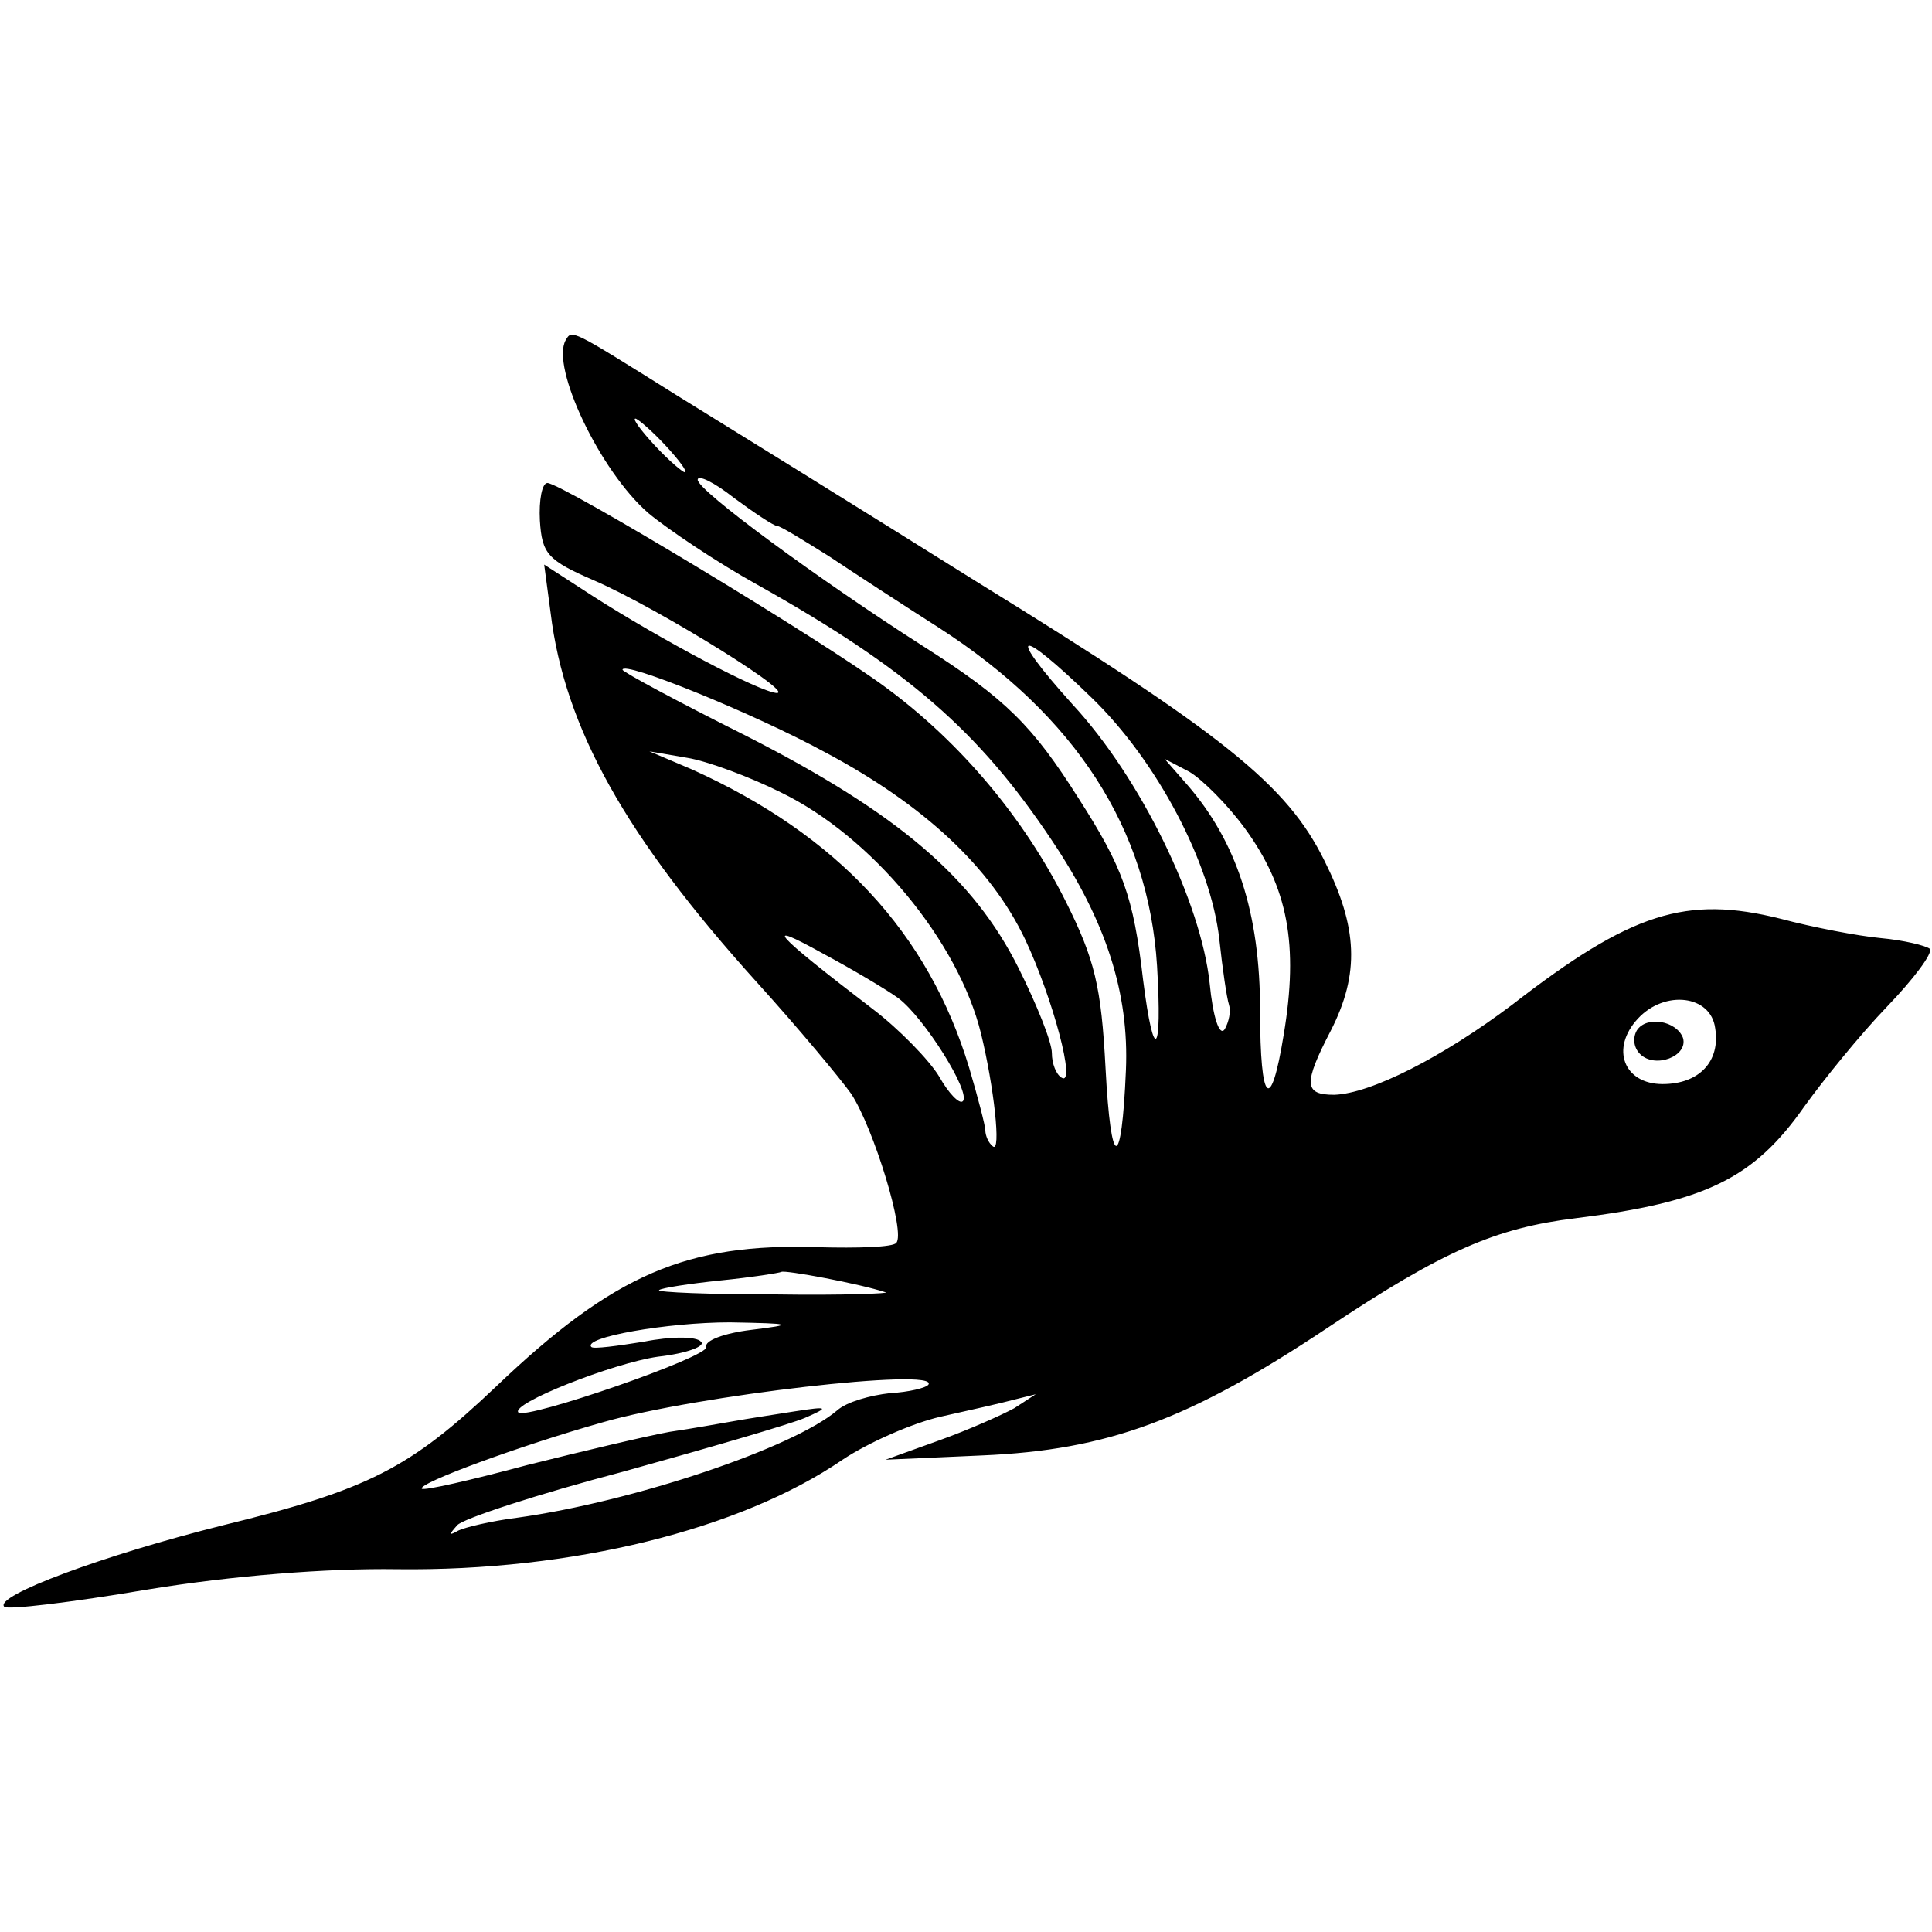 <?xml version="1.0" standalone="no"?>
<!DOCTYPE svg PUBLIC "-//W3C//DTD SVG 20010904//EN"
 "http://www.w3.org/TR/2001/REC-SVG-20010904/DTD/svg10.dtd">
<svg version="1.0" xmlns="http://www.w3.org/2000/svg"
 width="180pt" height="180pt" viewBox="0 0 180 180"
 preserveAspectRatio="xMidYMid meet">
<g transform="translate(0,180) scale(0.1,-0.1)"
fill="#000000" stroke="none">
<path d="M527 1483 c-14 -25 32 -122 77 -161 18 -15 64 -46 102 -67 139 -78
206 -136 274 -238 51 -76 72 -143 69 -214 -4 -95 -14 -94 -19 2 -4 76 -10 101
-37 155 -39 78 -98 148 -167 199 -59 44 -303 191 -316 191 -5 0 -8 -16 -7 -35
2 -31 7 -37 51 -56 60 -26 200 -113 166 -104 -26 7 -120 58 -179 97 l-34 22 6
-45 c13 -107 70 -209 192 -344 39 -43 78 -90 88 -104 21 -32 51 -130 42 -139
-3 -4 -36 -5 -73 -4 -122 4 -190 -25 -300 -130 -80 -76 -119 -96 -254 -129
-112 -28 -214 -66 -204 -76 3 -3 62 4 133 16 79 13 168 20 233 19 163 -2 320
37 415 102 24 16 65 34 91 40 27 6 58 13 69 16 l20 5 -20 -13 c-11 -6 -42 -20
-70 -30 l-50 -18 90 4 c117 5 193 33 322 119 108 72 157 93 231 102 121 15
166 37 213 104 18 25 52 67 77 93 25 26 43 50 40 54 -4 3 -24 8 -46 10 -21 2
-63 10 -93 18 -88 22 -139 6 -250 -80 -65 -49 -132 -83 -166 -84 -28 0 -29 10
-3 60 27 53 25 96 -6 158 -35 71 -94 118 -324 260 -107 67 -233 145 -280 174
-99 62 -97 61 -103 51z m93 -98 c13 -14 21 -25 18 -25 -2 0 -15 11 -28 25 -13
14 -21 25 -18 25 2 0 15 -11 28 -25z m104 -75 c3 0 24 -13 48 -28 24 -16 70
-46 103 -67 127 -82 195 -187 203 -315 5 -84 -3 -92 -13 -13 -9 78 -19 105
-60 169 -43 68 -68 93 -145 142 -97 62 -210 145 -210 155 0 5 15 -2 34 -17 19
-14 37 -26 40 -26z m293 -160 c61 -59 111 -154 119 -225 3 -28 7 -55 9 -61 2
-6 0 -16 -4 -23 -5 -7 -11 12 -14 43 -8 75 -64 191 -128 260 -63 70 -51 73 18
6z m-248 -51 c92 -49 154 -107 186 -174 26 -55 48 -138 34 -129 -5 3 -9 13 -9
23 0 10 -14 45 -31 79 -42 84 -112 144 -253 216 -64 32 -116 60 -116 62 0 9
123 -41 189 -77z m-42 -37 c85 -41 166 -139 187 -225 12 -49 19 -112 11 -105
-4 3 -7 10 -7 15 0 4 -7 31 -15 58 -38 126 -123 217 -258 278 l-40 17 35 -6
c19 -3 59 -18 87 -32z m433 -34 c40 -55 50 -108 36 -192 -12 -74 -22 -65 -22
22 0 92 -22 158 -68 211 l-21 24 23 -12 c12 -7 36 -31 52 -53z m-323 -158 c24
-18 68 -88 60 -96 -3 -3 -13 7 -22 23 -9 15 -37 44 -62 63 -94 72 -103 83 -47
52 28 -15 60 -34 71 -42z m761 -28 c5 -31 -15 -52 -49 -52 -36 0 -49 33 -23
61 25 27 68 22 72 -9z m-773 -246 c6 -1 -40 -3 -102 -2 -62 0 -111 2 -109 4 2
2 28 6 57 9 30 3 55 7 57 8 3 2 73 -11 97 -19z m-125 -35 c-25 -3 -44 -10 -42
-16 3 -9 -168 -68 -175 -61 -8 8 88 46 130 52 27 3 45 10 40 14 -4 5 -28 5
-53 0 -25 -4 -47 -7 -49 -5 -9 9 71 23 129 23 59 -1 61 -2 20 -7z m165 -51
c-2 -3 -18 -7 -36 -8 -18 -2 -40 -8 -49 -16 -41 -35 -190 -85 -298 -100 -24
-3 -49 -9 -55 -12 -9 -5 -9 -4 -1 5 5 6 75 29 155 50 79 22 155 44 169 50 23
10 22 11 -10 6 -19 -3 -45 -7 -56 -9 -12 -2 -39 -7 -60 -10 -22 -4 -81 -18
-133 -31 -52 -14 -96 -24 -98 -22 -4 5 91 40 169 62 87 25 313 51 303 35z"/>
<path d="M1525 840 c-4 -7 -3 -16 3 -22 14 -14 45 -2 40 15 -6 16 -34 21 -43
7z"/>
</g>
</svg>
